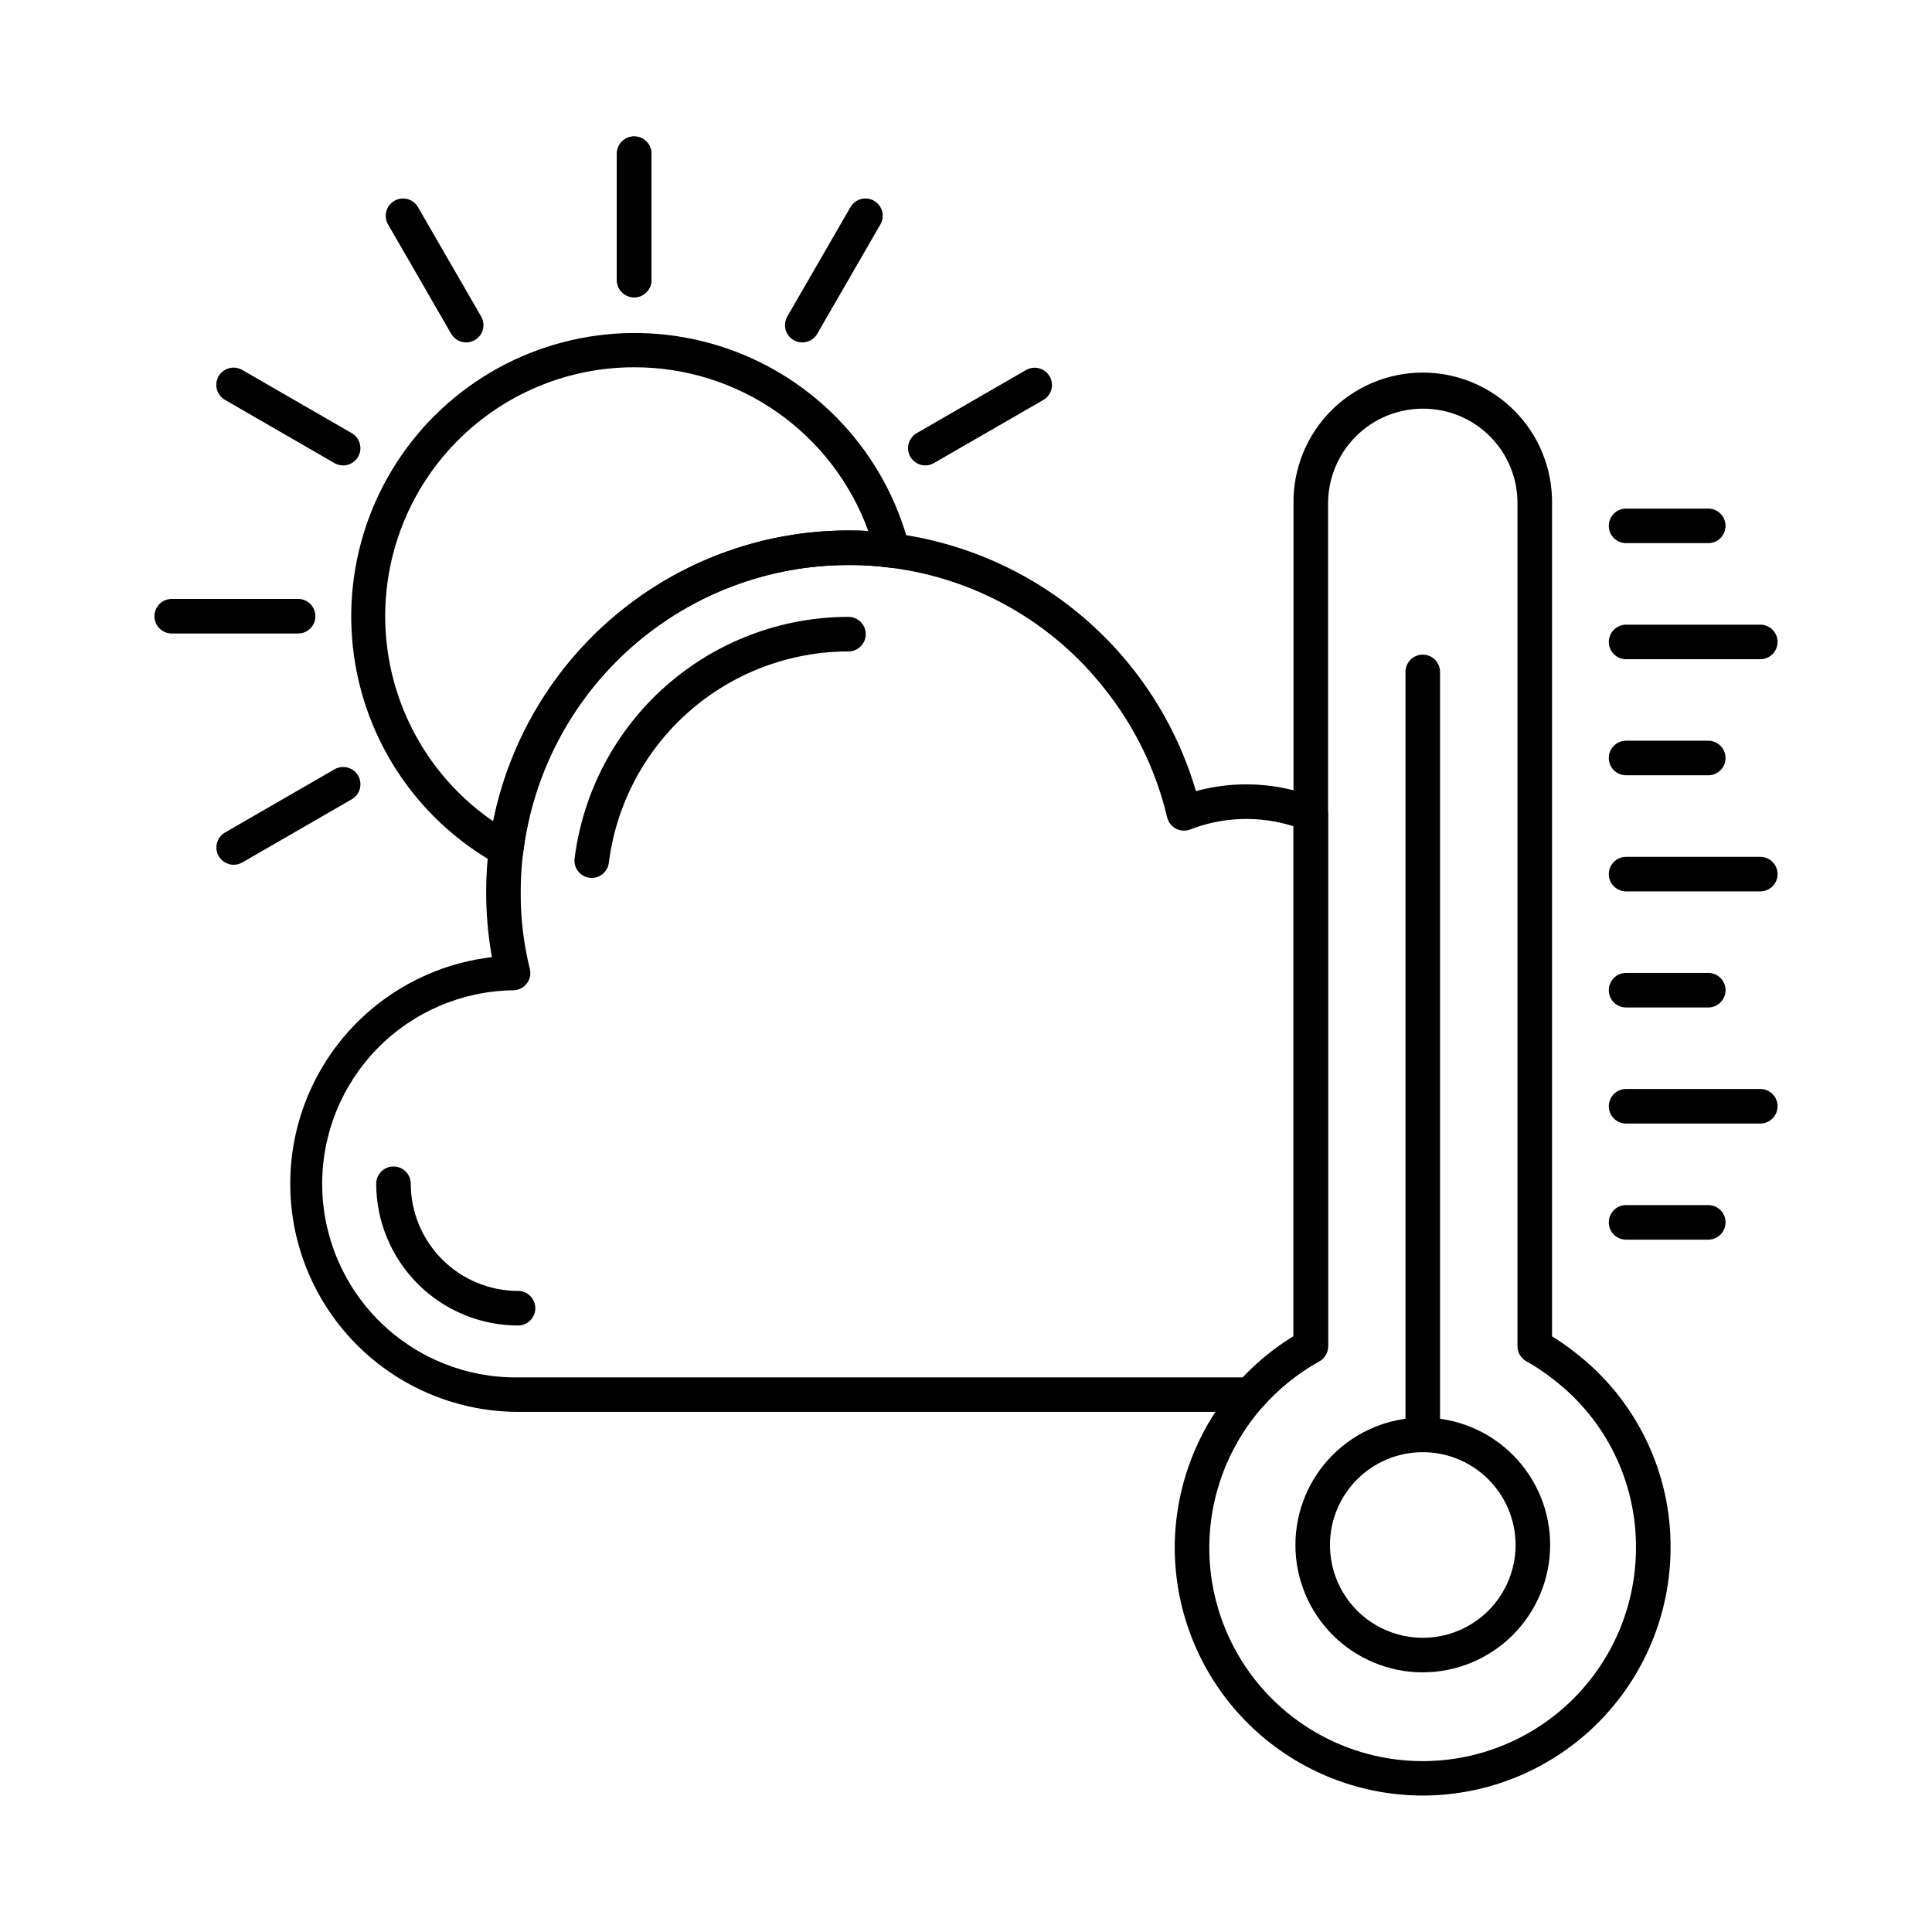 <?xml version="1.0" encoding="UTF-8"?>
<!-- Uploaded to: SVG Find, www.svgrepo.com, Generator: SVG Find Mixer Tools -->
<svg fill="#000000" width="800px" height="800px" version="1.1" viewBox="144 144 512 512" xmlns="http://www.w3.org/2000/svg">
 <g>
  <path d="m475.36 518.16h-194.08c-20.754-0.031-40.039-10.707-51.086-28.273-11.047-17.57-12.312-39.578-3.348-58.297s26.906-31.531 47.52-33.938c-1.719-9.609-1.988-19.426-0.797-29.117 2.941-23.195 14.246-44.52 31.785-59.977 17.543-15.453 40.117-23.98 63.5-23.98 4.102-0.031 8.199 0.238 12.258 0.809 18.492 2.41 35.887 10.148 50.059 22.27s24.516 28.102 29.766 45.996c10.629-2.906 21.918-2.262 32.152 1.832 1.73 0.699 2.867 2.383 2.867 4.25v141.02c0 1.668-0.906 3.203-2.363 4.012-5.57 3.102-10.578 7.113-14.816 11.871-0.871 0.969-2.113 1.52-3.414 1.52zm-106.51-224.42c-21.152-0.004-41.578 7.715-57.449 21.699-15.867 13.984-26.09 33.281-28.75 54.266-0.453 3.613-0.672 7.254-0.656 10.895-0.035 6.781 0.773 13.543 2.41 20.125 0.344 1.352 0.055 2.785-0.785 3.894-0.84 1.113-2.141 1.781-3.531 1.816-13.605 0.16-26.59 5.715-36.102 15.445-9.508 9.734-14.762 22.844-14.602 36.449 0.156 13.602 5.715 26.59 15.445 36.098 9.73 9.508 22.844 14.762 36.445 14.602h192.08c3.988-4.195 8.504-7.859 13.438-10.891v-135.17c-8.941-2.844-18.59-2.551-27.34 0.84-1.238 0.488-2.625 0.418-3.809-0.199-1.18-0.613-2.031-1.715-2.336-3.008-2.922-12.344-8.516-23.895-16.395-33.836-13.969-17.906-34.477-29.535-57.016-32.324-3.66-0.5-7.356-0.734-11.047-0.699z"/>
  <path d="m300.82 376.66c-0.188 0-0.379-0.012-0.566-0.039-2.508-0.312-4.289-2.598-3.981-5.106 2.231-17.68 10.828-33.938 24.191-45.73 13.363-11.789 30.566-18.297 48.387-18.309 2.527 0 4.578 2.051 4.578 4.582 0 2.527-2.051 4.578-4.578 4.578-15.59 0.004-30.645 5.695-42.336 16.008-11.691 10.312-19.219 24.539-21.168 40.008-0.289 2.281-2.227 3.996-4.527 4.008z"/>
  <path d="m281.28 495.27c-9.957-0.012-19.508-3.973-26.551-11.012-7.047-7.043-11.012-16.586-11.031-26.547 0-2.527 2.051-4.578 4.578-4.578 2.531 0 4.582 2.051 4.582 4.578 0.016 7.531 3.016 14.75 8.344 20.07 5.328 5.324 12.547 8.316 20.078 8.328 2.531 0 4.582 2.051 4.582 4.578 0 2.531-2.051 4.582-4.582 4.582z"/>
  <path d="m278.17 373.73c-0.773 0.004-1.531-0.191-2.207-0.566-22.164-12.203-36.691-34.742-38.656-59.965-1.965-25.223 8.898-49.742 28.902-65.23 20.008-15.484 46.465-19.863 70.391-11.641 23.926 8.223 42.109 27.934 48.367 52.449 0.371 1.469-0.008 3.031-1.02 4.164-1.008 1.133-2.512 1.691-4.016 1.496-3.672-0.488-7.371-0.719-11.074-0.695-21.152 0-41.574 7.719-57.438 21.707-15.867 13.984-26.082 33.281-28.73 54.266-0.281 2.293-2.231 4.016-4.543 4.016zm33.957-132.4v0.004c-18.91-0.027-36.918 8.062-49.457 22.215-12.539 14.152-18.398 33.008-16.098 51.773 2.305 18.77 12.555 35.645 28.145 46.344 4.383-21.742 16.152-41.297 33.309-55.348 17.16-14.051 38.652-21.73 60.832-21.734 1.797 0 3.539 0.047 5.25 0.137h-0.004c-4.621-12.727-13.055-23.723-24.148-31.484-11.094-7.766-24.309-11.922-37.852-11.902z"/>
  <path d="m312.06 222.8c-2.531 0-4.582-2.051-4.582-4.582v-33.488c0-2.531 2.051-4.578 4.582-4.578 2.527 0 4.578 2.047 4.578 4.578v33.488c0 1.215-0.48 2.383-1.34 3.238-0.859 0.859-2.023 1.344-3.238 1.344z"/>
  <path d="m312.06 222.8c-2.531 0-4.582-2.051-4.582-4.582v-33.488c0-2.531 2.051-4.578 4.582-4.578 2.527 0 4.578 2.047 4.578 4.578v33.488c0 1.215-0.48 2.383-1.34 3.238-0.859 0.859-2.023 1.344-3.238 1.344z"/>
  <path d="m267.54 234.74c-1.641 0.004-3.152-0.871-3.973-2.289l-16.746-29.004c-1.242-2.191-0.488-4.973 1.691-6.231 2.184-1.262 4.969-0.523 6.242 1.648l16.75 29.004v0.004c0.82 1.414 0.82 3.16 0 4.578-0.816 1.418-2.328 2.289-3.965 2.289z"/>
  <path d="m234.93 267.34c-0.801 0.004-1.594-0.211-2.289-0.613l-29.004-16.746c-1.062-0.602-1.836-1.602-2.156-2.781-0.32-1.176-0.156-2.434 0.453-3.488 0.609-1.059 1.617-1.828 2.797-2.137 1.18-0.312 2.434-0.141 3.484 0.477l29.012 16.742c1.793 1.039 2.668 3.152 2.133 5.152-0.535 2.004-2.352 3.394-4.422 3.394z"/>
  <path d="m223 311.88h-33.492c-2.531 0-4.582-2.051-4.582-4.582 0-2.527 2.051-4.578 4.582-4.578h33.496-0.004c2.531 0 4.582 2.051 4.582 4.578 0 2.531-2.051 4.582-4.582 4.582z"/>
  <path d="m205.93 373.17c-2.074 0.004-3.894-1.391-4.43-3.394-0.539-2.004 0.34-4.121 2.141-5.156l29.004-16.746h0.004c2.191-1.262 4.992-0.512 6.258 1.68 1.266 2.191 0.512 4.996-1.68 6.258l-29.004 16.746c-0.695 0.402-1.488 0.617-2.293 0.613z"/>
  <path d="m389.22 267.34c-2.074 0-3.887-1.391-4.426-3.394-0.535-2 0.34-4.113 2.133-5.152l29.004-16.746 0.004 0.004c2.188-1.246 4.973-0.488 6.231 1.691 1.258 2.18 0.52 4.969-1.652 6.238l-29.008 16.738c-0.695 0.406-1.484 0.621-2.285 0.621z"/>
  <path d="m356.61 234.74c-1.637 0-3.148-0.871-3.965-2.289-0.82-1.418-0.816-3.164 0-4.578l16.75-29.004v-0.004c1.273-2.172 4.059-2.91 6.242-1.648 2.18 1.258 2.934 4.039 1.691 6.231l-16.746 29.004c-0.82 1.418-2.332 2.293-3.973 2.289z"/>
  <path d="m521.05 619.84c-17.418-0.012-34.121-6.934-46.441-19.242-12.324-12.312-19.262-29.004-19.293-46.422v-0.688c0.199-15.848 6.098-31.09 16.621-42.941 4.32-4.84 9.324-9.027 14.855-12.426v-220.73c-0.105-9.156 3.457-17.969 9.891-24.48 6.438-6.512 15.211-10.176 24.363-10.176 9.156 0 17.93 3.664 24.367 10.176 6.434 6.512 9.996 15.324 9.891 24.48v220.76c2.07 1.258 4.059 2.641 5.953 4.148 16.148 12.352 25.574 31.559 25.461 51.887-0.023 17.406-6.949 34.098-19.258 46.402-12.312 12.309-29.004 19.23-46.41 19.25zm0-367.54c-6.652 0.008-13.031 2.652-17.738 7.356-4.703 4.707-7.352 11.086-7.359 17.738v223.37c0 1.668-0.906 3.203-2.363 4.012-8.719 4.844-16.004 11.906-21.117 20.473-5.113 8.566-7.871 18.328-7.996 28.305v0.629c0 20.195 10.777 38.859 28.27 48.961 17.492 10.098 39.043 10.098 56.535 0 17.492-10.102 28.27-28.766 28.27-48.961 0.094-17.512-8.031-34.051-21.949-44.676-2.238-1.777-4.621-3.367-7.121-4.754-1.441-0.812-2.336-2.336-2.336-3.988v-223.37c0.031-6.664-2.602-13.066-7.316-17.777-4.711-4.715-11.113-7.348-17.777-7.316z"/>
  <path d="m521.05 587.19c-8.953 0-17.539-3.559-23.867-9.891-6.328-6.328-9.887-14.914-9.883-23.867 0-8.949 3.555-17.535 9.887-23.867 6.328-6.328 14.914-9.887 23.863-9.887 8.953 0 17.539 3.555 23.871 9.887 6.328 6.328 9.887 14.914 9.887 23.863-0.012 8.953-3.57 17.531-9.898 23.863-6.328 6.328-14.91 9.887-23.859 9.898zm0-58.352c-6.523 0.004-12.781 2.594-17.391 7.207-4.613 4.613-7.203 10.871-7.199 17.395 0 6.523 2.59 12.777 7.203 17.391 4.617 4.609 10.871 7.199 17.395 7.199 6.523 0 12.777-2.594 17.391-7.207 4.609-4.613 7.199-10.871 7.199-17.395-0.008-6.519-2.602-12.77-7.215-17.379-4.609-4.613-10.863-7.203-17.383-7.211z"/>
  <path d="m521.05 528.84c-2.531 0-4.582-2.051-4.582-4.578v-202.2c0-2.527 2.051-4.578 4.582-4.578 2.527 0 4.578 2.051 4.578 4.578v202.2c0 1.215-0.48 2.379-1.34 3.238s-2.023 1.34-3.238 1.34z"/>
  <path d="m596.71 287.94h-21.785c-2.527 0-4.578-2.051-4.578-4.578 0-2.531 2.051-4.582 4.578-4.582h21.785c2.527 0 4.578 2.051 4.578 4.582 0 2.527-2.051 4.578-4.578 4.578z"/>
  <path d="m610.49 318.7h-35.559c-2.527 0-4.578-2.051-4.578-4.582 0-2.527 2.051-4.578 4.578-4.578h35.559c2.531 0 4.582 2.051 4.582 4.578 0 2.531-2.051 4.582-4.582 4.582z"/>
  <path d="m596.71 349.46h-21.785c-2.527 0-4.578-2.051-4.578-4.578 0-2.531 2.051-4.582 4.578-4.582h21.785c2.527 0 4.578 2.051 4.578 4.582 0 2.527-2.051 4.578-4.578 4.578z"/>
  <path d="m610.49 380.23h-35.559c-2.527 0-4.578-2.051-4.578-4.578 0-2.531 2.051-4.582 4.578-4.582h35.559c2.531 0 4.582 2.051 4.582 4.582 0 2.527-2.051 4.578-4.582 4.578z"/>
  <path d="m596.71 410.99h-21.785c-2.527 0-4.578-2.051-4.578-4.582 0-2.527 2.051-4.578 4.578-4.578h21.785c2.527 0 4.578 2.051 4.578 4.578 0 2.531-2.051 4.582-4.578 4.582z"/>
  <path d="m610.49 441.75h-35.559c-2.527 0-4.578-2.051-4.578-4.578 0-2.531 2.051-4.582 4.578-4.582h35.559c2.531 0 4.582 2.051 4.582 4.582 0 2.527-2.051 4.578-4.582 4.578z"/>
  <path d="m596.71 472.52h-21.785c-2.527 0-4.578-2.051-4.578-4.578 0-2.531 2.051-4.582 4.578-4.582h21.785c2.527 0 4.578 2.051 4.578 4.582 0 2.527-2.051 4.578-4.578 4.578z"/>
 </g>
</svg>